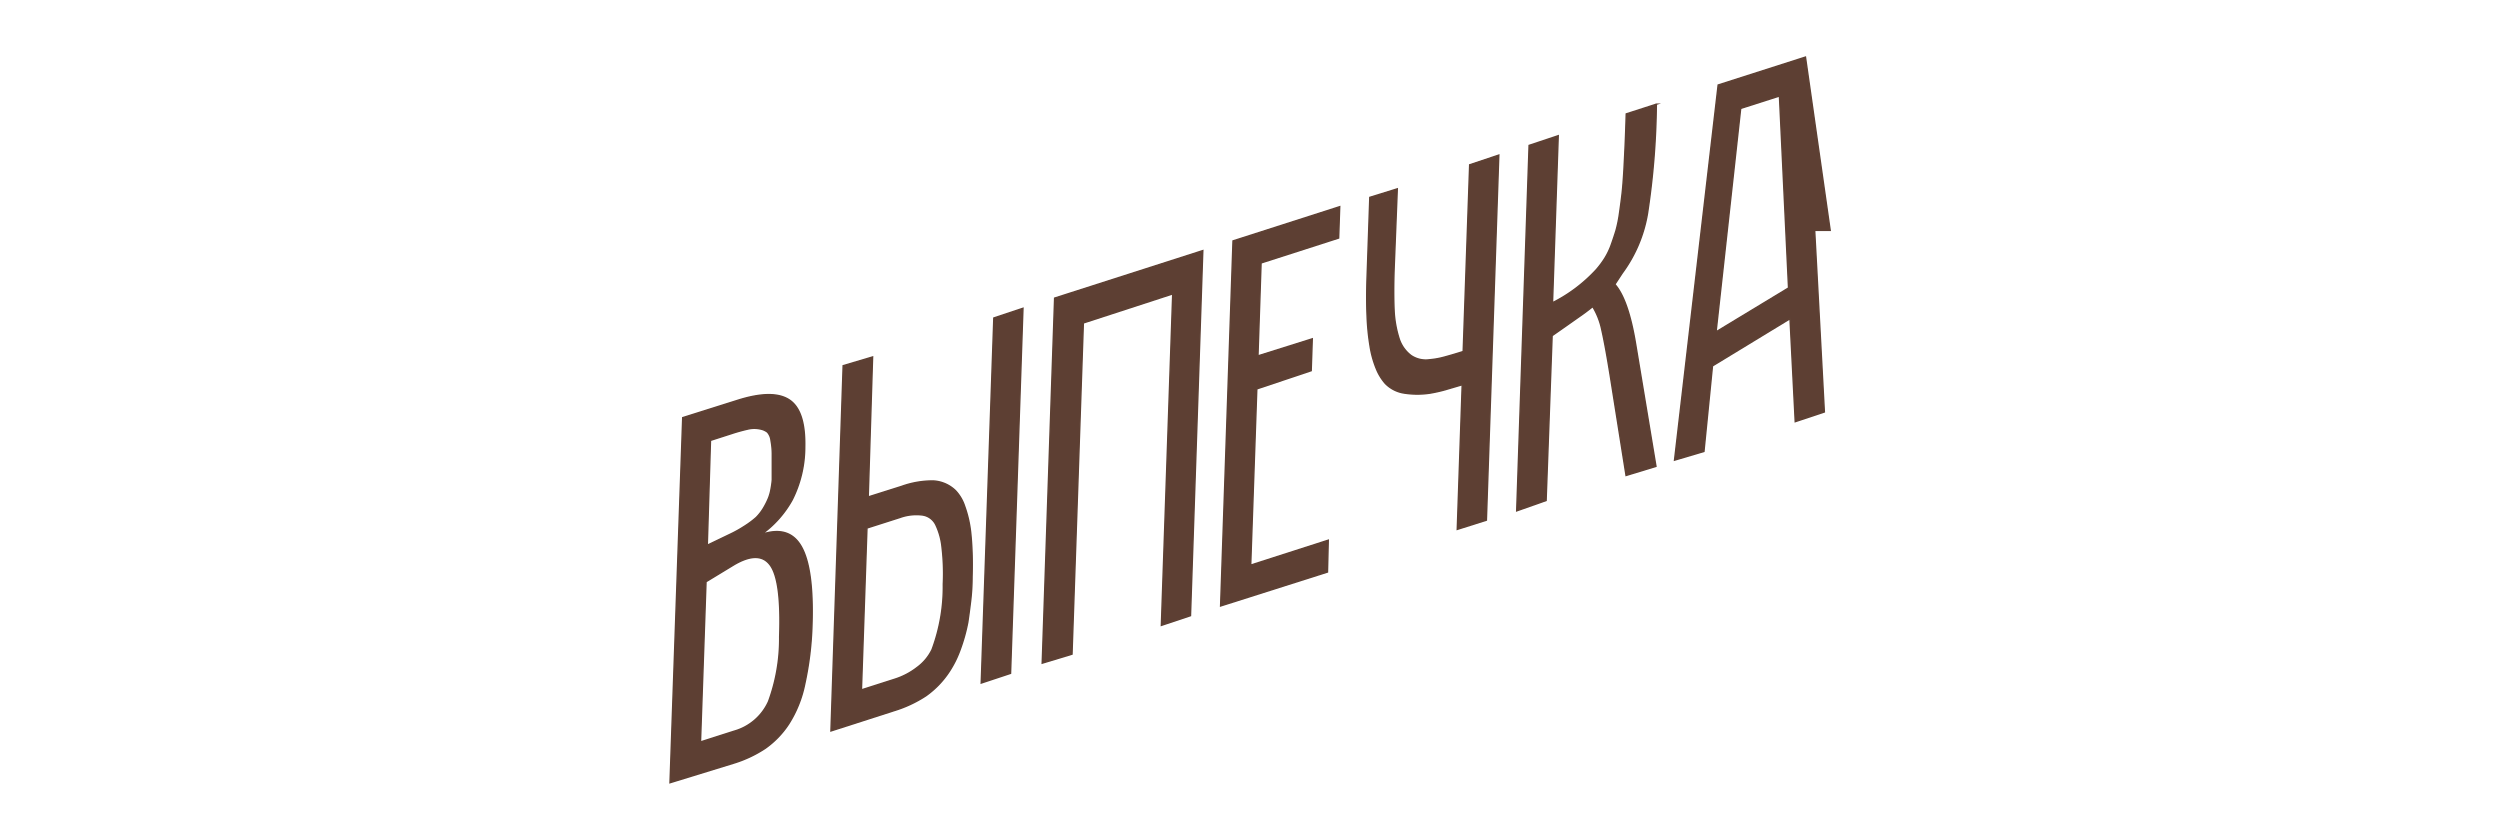 <?xml version="1.0" encoding="UTF-8"?> <svg xmlns="http://www.w3.org/2000/svg" id="Слой_1" data-name="Слой 1" viewBox="0 0 257.86 86.62"> <defs> <style>.cls-1{fill:#5d3f33;stroke:#5d4033;stroke-miterlimit:10;stroke-width:0.15px;}</style> </defs> <title>Русс</title> <path class="cls-1" d="M69.11,80.73l1.31-37.65L76,41.32q3.68-1.18,5.38-.09T83,46.08a12.09,12.09,0,0,1-1.29,5.47,10.79,10.79,0,0,1-3.21,3.59q2.89-1,4.16,1.26t1.09,8A32.85,32.85,0,0,1,83,70.56a12.12,12.12,0,0,1-1.67,4.14A9.3,9.3,0,0,1,78.9,77.2a12.63,12.63,0,0,1-3.28,1.53Zm3.14-4.2,3.47-1.11a5.53,5.53,0,0,0,3.55-3.05,18.77,18.77,0,0,0,1.15-6.69q0.2-5.72-.94-7.35t-3.78-.08L72.82,60Zm0.7-20.29,2.29-1.1a12.48,12.48,0,0,0,1.58-.88A9,9,0,0,0,78,53.38a5,5,0,0,0,.77-1,7.73,7.73,0,0,0,.5-1,4.76,4.76,0,0,0,.27-1,8.54,8.54,0,0,0,.12-0.88q0-.3,0-0.88V46.77a7.76,7.76,0,0,0-.13-1.32,1.56,1.56,0,0,0-.37-0.88,1.73,1.73,0,0,0-.76-0.33,2.87,2.87,0,0,0-1.2,0,18.18,18.18,0,0,0-1.77.49l-2.15.69Z"></path> <path class="cls-1" d="M90,36.82L89.55,51.26,93,50.17a9.48,9.48,0,0,1,3.25-.56,3.55,3.55,0,0,1,2.3,1,4.24,4.24,0,0,1,.94,1.59,11.81,11.81,0,0,1,.62,2.65q0.11,1,.15,2.16t0,2.49a20.69,20.69,0,0,1-.15,2.51q-0.15,1.23-.29,2.17A17.88,17.88,0,0,1,99,67.09a10.61,10.61,0,0,1-1.09,2.17,9.32,9.32,0,0,1-2.42,2.51,12.71,12.71,0,0,1-3.28,1.53l-6.5,2.09,1.26-37.67ZM97.3,60.25a23.21,23.21,0,0,0-.13-3.78,7,7,0,0,0-.65-2.36,1.81,1.81,0,0,0-1.42-1,5,5,0,0,0-2.27.26l-3.41,1.09-0.57,16.7,3.47-1.11a7.37,7.37,0,0,0,2.29-1.21A4.93,4.93,0,0,0,96.14,67,18.58,18.58,0,0,0,97.3,60.25Zm3.91,10.2,1.3-37.65,3-1-1.28,37.65Z"></path> <path class="cls-1" d="M107.5,68.4l1.28-37.65,15.28-4.9L122.79,63.5l-3,1,1.17-34.19-9.22,3-1.17,34.16Z"></path> <path class="cls-1" d="M125.9,62.5l1.28-37.65,11-3.53-0.11,3.23-8,2.57-0.32,9.59,5.6-1.76-0.11,3.28-5.61,1.88L129,58.29l8-2.57L136.92,59Z"></path> <path class="cls-1" d="M150.31,54.6l0.51-14.92-1.8.53a15.49,15.49,0,0,1-1.53.34,8.8,8.8,0,0,1-2.6,0,3.43,3.43,0,0,1-2-1,5.32,5.32,0,0,1-.94-1.55,10.27,10.27,0,0,1-.63-2.28,24.34,24.34,0,0,1-.31-3.12q-0.08-1.76,0-4.07l0.28-8.17,2.83-.88-0.33,8.34q-0.08,2.39,0,4.18a11.33,11.33,0,0,0,.54,3,3.53,3.53,0,0,0,1.22,1.68,2.72,2.72,0,0,0,1.89.43,8.49,8.49,0,0,0,1.59-.29q0.85-.23,1.89-0.56L151.59,17l3-1-1.28,37.65Z"></path> <path class="cls-1" d="M156.44,52.69L157.72,15l3-1-0.59,17.23a15.78,15.78,0,0,0,4.52-3.41,9.37,9.37,0,0,0,.86-1.15,7.21,7.21,0,0,0,.67-1.38q0.28-.78.5-1.5a13.61,13.61,0,0,0,.37-1.83q0.16-1.12.26-2t0.19-2.43q0.08-1.52.13-2.65t0.11-3.13l3.1-1A79,79,0,0,1,169.93,22a14.37,14.37,0,0,1-2.61,6.17l-0.76,1.16q1.4,1.58,2.16,6.26L170.8,48.1l-3.08.94-1.63-10.28q-0.51-3.16-.87-4.73a7.5,7.5,0,0,0-.94-2.41q-0.78.62-1.34,1l-1.42,1-1.43,1-0.62,17Z"></path> <path class="cls-1" d="M172.72,47.46l4.5-38.69,9-2.88,2.55,17.87h-1.6l1,18.73-3,1-0.54-10.62-8,4.87-0.88,8.82ZM177,34.23l7.48-4.53-0.94-19.8-4,1.28Z"></path> </svg> 